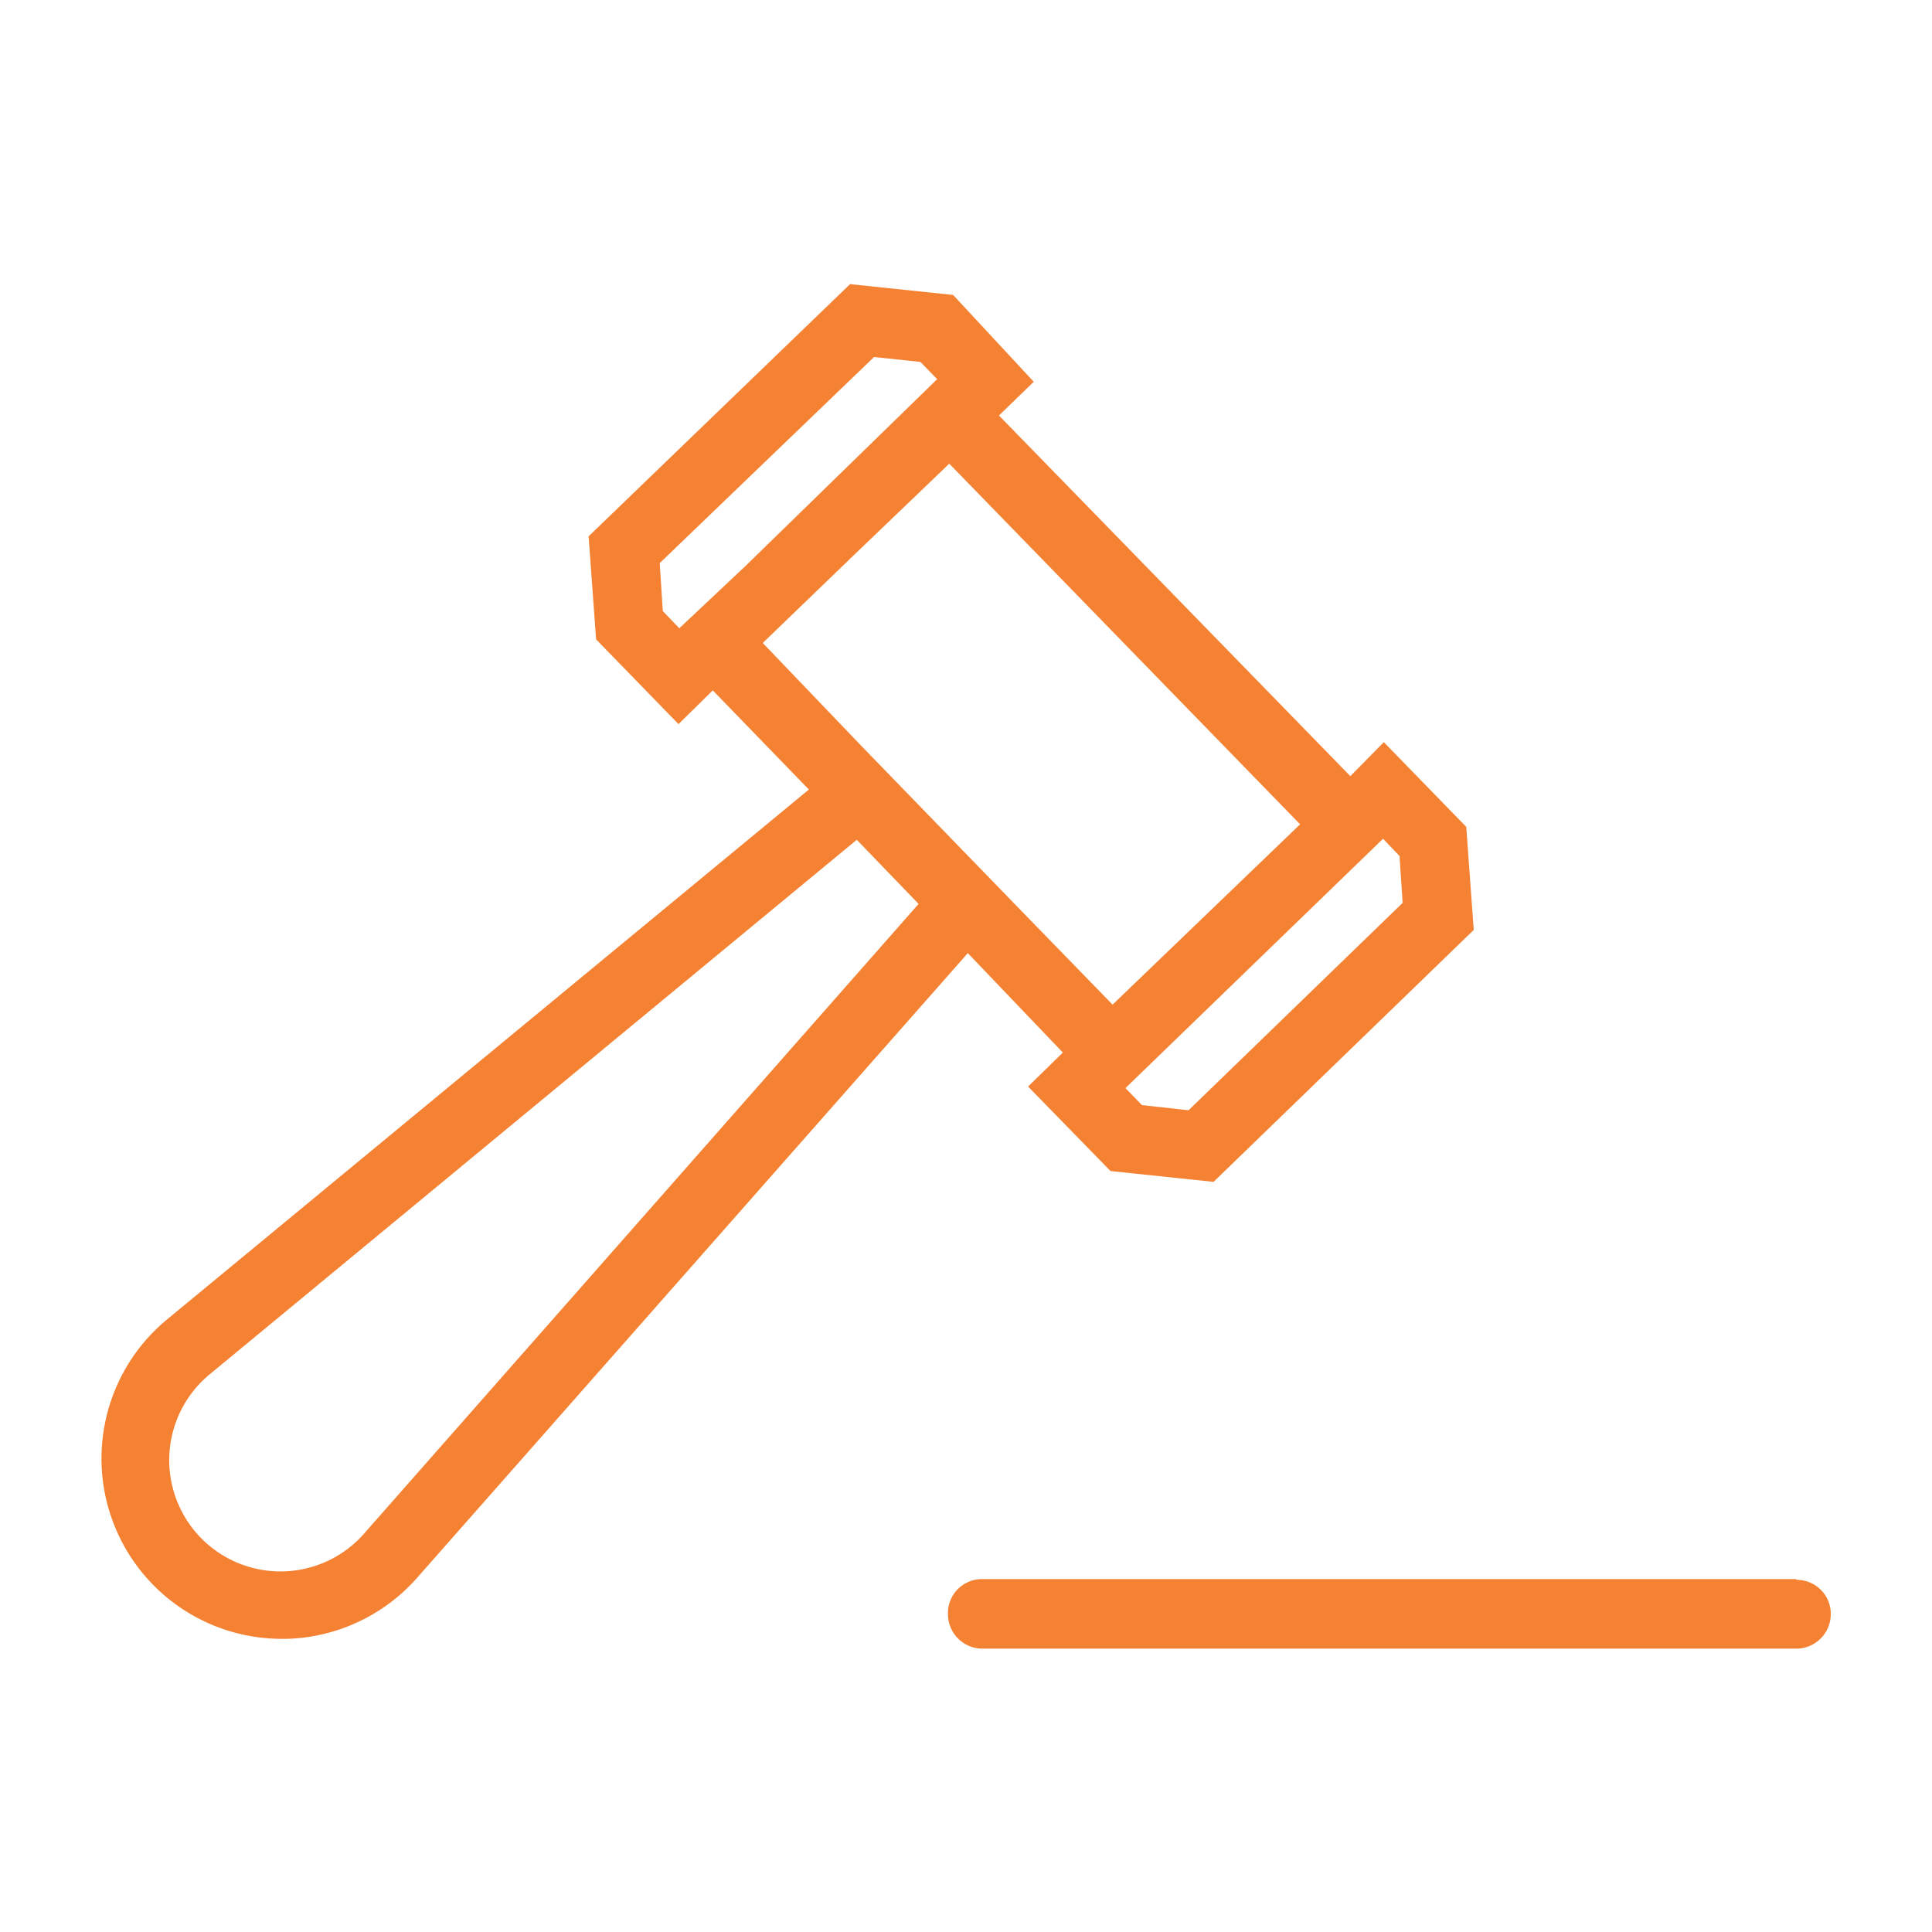 <svg id="Layer_1" data-name="Layer 1" xmlns="http://www.w3.org/2000/svg" width="75" height="75" viewBox="0 0 75 75"><defs><style>.cls-1{fill:#f58233;}</style></defs><g id="icon-regualtory-question-outline"><path id="Path_223" data-name="Path 223" class="cls-1" d="M69.71,61.3H38.1a1.32,1.32,0,0,0-1.3,1.36A1.34,1.34,0,0,0,38.1,64H69.71a1.34,1.34,0,0,0,1.36-1.31,1.32,1.32,0,0,0-1.3-1.36Z"/><path id="Path_224" data-name="Path 224" class="cls-1" d="M41.26,40.86l-1.35,1.32,3.2,3.28,4,.42,10.1-9.78-.29-4-3.2-3.29-1.3,1.32-13.64-14,1.35-1.31L37,11.45l-4-.42L22.85,20.82l.29,4,3.2,3.29,1.33-1.31,3.73,3.85L6.51,51.2a7,7,0,0,0,4.43,12.42h.17a7,7,0,0,0,5.1-2.39L37.57,37Zm13.19-5.81L46.14,43.1l-1.81-.2-.64-.66,10-9.68.64.67ZM25.61,21.86l8.32-8,1.8.19.65.67L28.91,22l-2.54,2.39-.64-.67Zm4,3.1,3.61-3.48L36.85,18,50.47,32l-7.28,7L39.3,35h0l-5.82-6h0ZM14.19,59.47a4.32,4.32,0,1,1-6-6.16L33.26,32.6l2.4,2.49Z"/></g></svg>